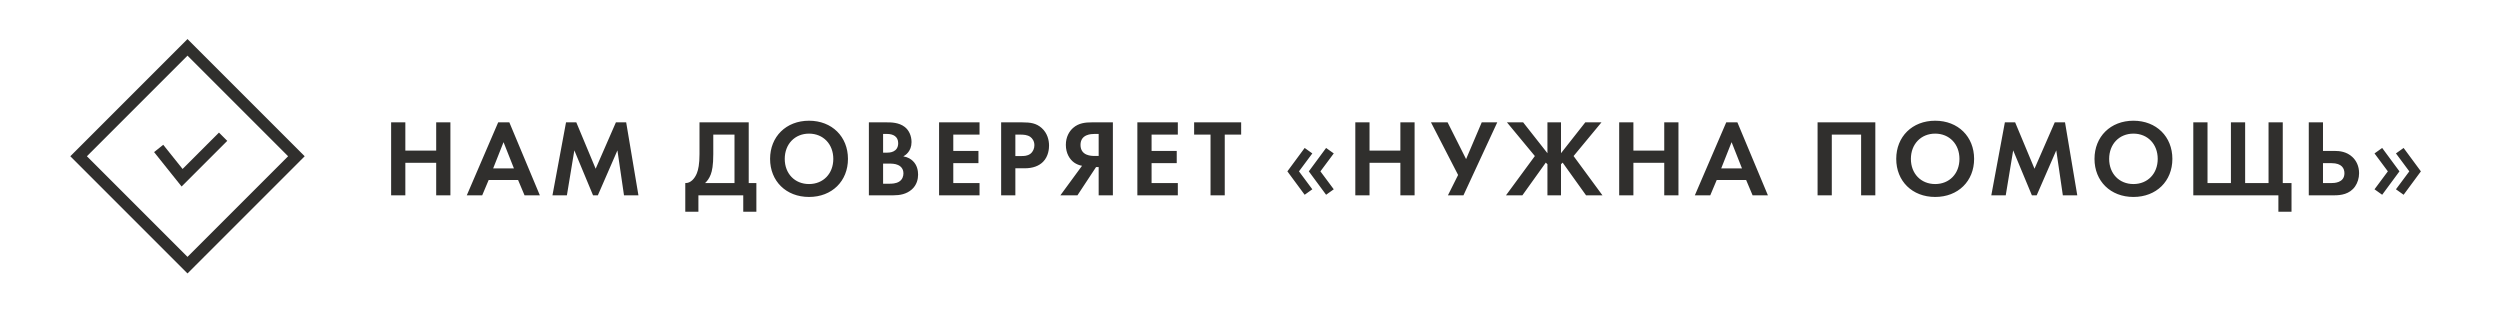 <svg width="320" height="40" viewBox="0 0 320 40" fill="none" xmlns="http://www.w3.org/2000/svg">
<path d="M10.061 20L24 6.061L37.939 20L24 33.939L10.061 20Z" stroke="#302F2D" stroke-width="1.5"/>
<path d="M20.308 19L23.308 22.75L28.558 17.5" stroke="#302F2D" stroke-width="1.5"/>
<path d="M51.884 15.662H50.064V25H51.884V20.842H55.832V25H57.652V15.662H55.832V19.274H51.884V15.662ZM67.141 25H69.101L65.195 15.662H63.767L59.749 25H61.723L62.549 23.04H66.315L67.141 25ZM63.123 21.556L64.453 18.196L65.783 21.556H63.123ZM70.715 25H72.563L73.515 19.246L75.909 25H76.525L79.031 19.246L79.871 25H81.719L80.151 15.662H78.835L76.245 21.598L73.767 15.662H72.451L70.715 25ZM89.536 15.662V19.722C89.536 21.01 89.382 21.71 89.2 22.172C88.92 22.872 88.388 23.46 87.716 23.432V27.1H89.396V25H95.136V27.1H96.816V23.432H95.836V15.662H89.536ZM91.3 17.23H94.016V23.432H90.25C90.516 23.18 90.782 22.844 90.978 22.326C91.146 21.878 91.3 21.164 91.3 19.722V17.23ZM103.555 15.452C100.615 15.452 98.571 17.496 98.571 20.338C98.571 23.18 100.615 25.21 103.555 25.21C106.495 25.21 108.539 23.18 108.539 20.338C108.539 17.496 106.495 15.452 103.555 15.452ZM103.555 23.558C101.735 23.558 100.447 22.228 100.447 20.338C100.447 18.448 101.735 17.104 103.555 17.104C105.375 17.104 106.663 18.448 106.663 20.338C106.663 22.228 105.375 23.558 103.555 23.558ZM111.216 15.662V25H114.352C115.164 25 116.018 24.86 116.718 24.244C117.362 23.67 117.516 22.9 117.516 22.354C117.516 21.864 117.404 21.136 116.844 20.604C116.606 20.38 116.242 20.114 115.626 20.016C115.878 19.876 116.676 19.386 116.676 18.182C116.676 17.398 116.354 16.67 115.808 16.25C115.052 15.662 114.044 15.662 113.526 15.662H111.216ZM113.036 17.146H113.568C114.31 17.146 114.968 17.468 114.968 18.322C114.968 19.512 113.834 19.54 113.554 19.54H113.036V17.146ZM113.036 20.94H113.708C114.1 20.94 114.562 20.94 114.954 21.122C115.542 21.388 115.64 21.892 115.64 22.186C115.64 22.55 115.514 22.998 115.066 23.264C114.66 23.502 114.156 23.516 113.82 23.516H113.036V20.94ZM125.381 15.662H120.201V25H125.381V23.432H122.021V20.884H125.241V19.316H122.021V17.23H125.381V15.662ZM128.146 15.662V25H129.966V21.542H131.142C132.22 21.542 132.99 21.234 133.508 20.716C134.222 20.002 134.278 18.994 134.278 18.63C134.278 17.958 134.082 17.048 133.326 16.376C132.64 15.774 131.912 15.662 130.862 15.662H128.146ZM129.966 17.23H130.596C131.03 17.23 131.506 17.258 131.884 17.524C132.15 17.72 132.402 18.07 132.402 18.588C132.402 18.994 132.234 19.414 131.898 19.68C131.506 19.974 131.058 19.974 130.708 19.974H129.966V17.23ZM142.449 15.662H139.747C138.963 15.662 138.081 15.732 137.353 16.376C136.863 16.81 136.429 17.524 136.429 18.546C136.429 19.624 136.919 20.394 137.479 20.8C137.773 21.01 138.151 21.164 138.501 21.22L135.729 25H137.913L140.293 21.388H140.629V25H142.449V15.662ZM140.629 17.146V19.96H140.097C139.733 19.96 138.305 19.96 138.305 18.546C138.305 17.16 139.733 17.146 140.069 17.146H140.629ZM150.762 15.662H145.582V25H150.762V23.432H147.402V20.884H150.622V19.316H147.402V17.23H150.762V15.662ZM158.868 17.23V15.662H152.848V17.23H154.948V25H156.768V17.23H158.868ZM166.269 21.934L167.977 19.638L166.997 18.938L164.785 21.934L166.997 24.93L167.977 24.23L166.269 21.934ZM169.013 21.934L170.721 19.638L169.741 18.938L167.529 21.934L169.741 24.93L170.721 24.23L169.013 21.934ZM175.3 15.662H173.48V25H175.3V20.842H179.248V25H181.068V15.662H179.248V19.274H175.3V15.662ZM183.165 15.662L186.637 22.396L185.335 25H187.323L191.649 15.662H189.661L187.659 20.366L185.293 15.662H183.165ZM198.072 15.662V19.61L194.964 15.662H192.892L196.462 19.974L192.766 25H194.866L197.862 20.814L198.072 21.024V25H199.808V21.024L200.018 20.814L203.014 25H205.114L201.418 19.974L204.988 15.662H202.916L199.808 19.61V15.662H198.072ZM209.075 15.662H207.255V25H209.075V20.842H213.023V25H214.843V15.662H213.023V19.274H209.075V15.662ZM224.332 25H226.292L222.386 15.662H220.958L216.94 25H218.914L219.74 23.04H223.506L224.332 25ZM220.314 21.556L221.644 18.196L222.974 21.556H220.314ZM232.65 15.662V25H234.47V17.23H238.222V25H240.042V15.662H232.65ZM247.702 15.452C244.762 15.452 242.718 17.496 242.718 20.338C242.718 23.18 244.762 25.21 247.702 25.21C250.642 25.21 252.686 23.18 252.686 20.338C252.686 17.496 250.642 15.452 247.702 15.452ZM247.702 23.558C245.882 23.558 244.594 22.228 244.594 20.338C244.594 18.448 245.882 17.104 247.702 17.104C249.522 17.104 250.81 18.448 250.81 20.338C250.81 22.228 249.522 23.558 247.702 23.558ZM254.887 25H256.735L257.687 19.246L260.081 25H260.697L263.203 19.246L264.043 25H265.891L264.323 15.662H263.007L260.417 21.598L257.939 15.662H256.623L254.887 25ZM273.08 15.452C270.14 15.452 268.096 17.496 268.096 20.338C268.096 23.18 270.14 25.21 273.08 25.21C276.02 25.21 278.064 23.18 278.064 20.338C278.064 17.496 276.02 15.452 273.08 15.452ZM273.08 23.558C271.26 23.558 269.972 22.228 269.972 20.338C269.972 18.448 271.26 17.104 273.08 17.104C274.9 17.104 276.188 18.448 276.188 20.338C276.188 22.228 274.9 23.558 273.08 23.558ZM280.742 25H291.634V27.1H293.314V23.432H292.194V15.662H290.374V23.432H287.378V15.662H285.558V23.432H282.562V15.662H280.742V25ZM295.523 25H298.813C299.597 25 300.759 24.874 301.459 23.852C301.767 23.404 301.963 22.802 301.963 22.172C301.963 21.276 301.613 20.562 301.095 20.086C300.367 19.414 299.485 19.316 298.799 19.316H297.343V15.662H295.523V25ZM297.343 20.884H298.435C299.779 20.884 300.087 21.584 300.087 22.172C300.087 23.432 298.729 23.432 298.407 23.432H297.343V20.884ZM305.646 21.934L303.938 24.23L304.918 24.93L307.13 21.934L304.918 18.938L303.938 19.638L305.646 21.934ZM308.39 21.934L306.682 24.23L307.662 24.93L309.874 21.934L307.662 18.938L306.682 19.638L308.39 21.934Z" fill="#302F2D"/>
</svg>
